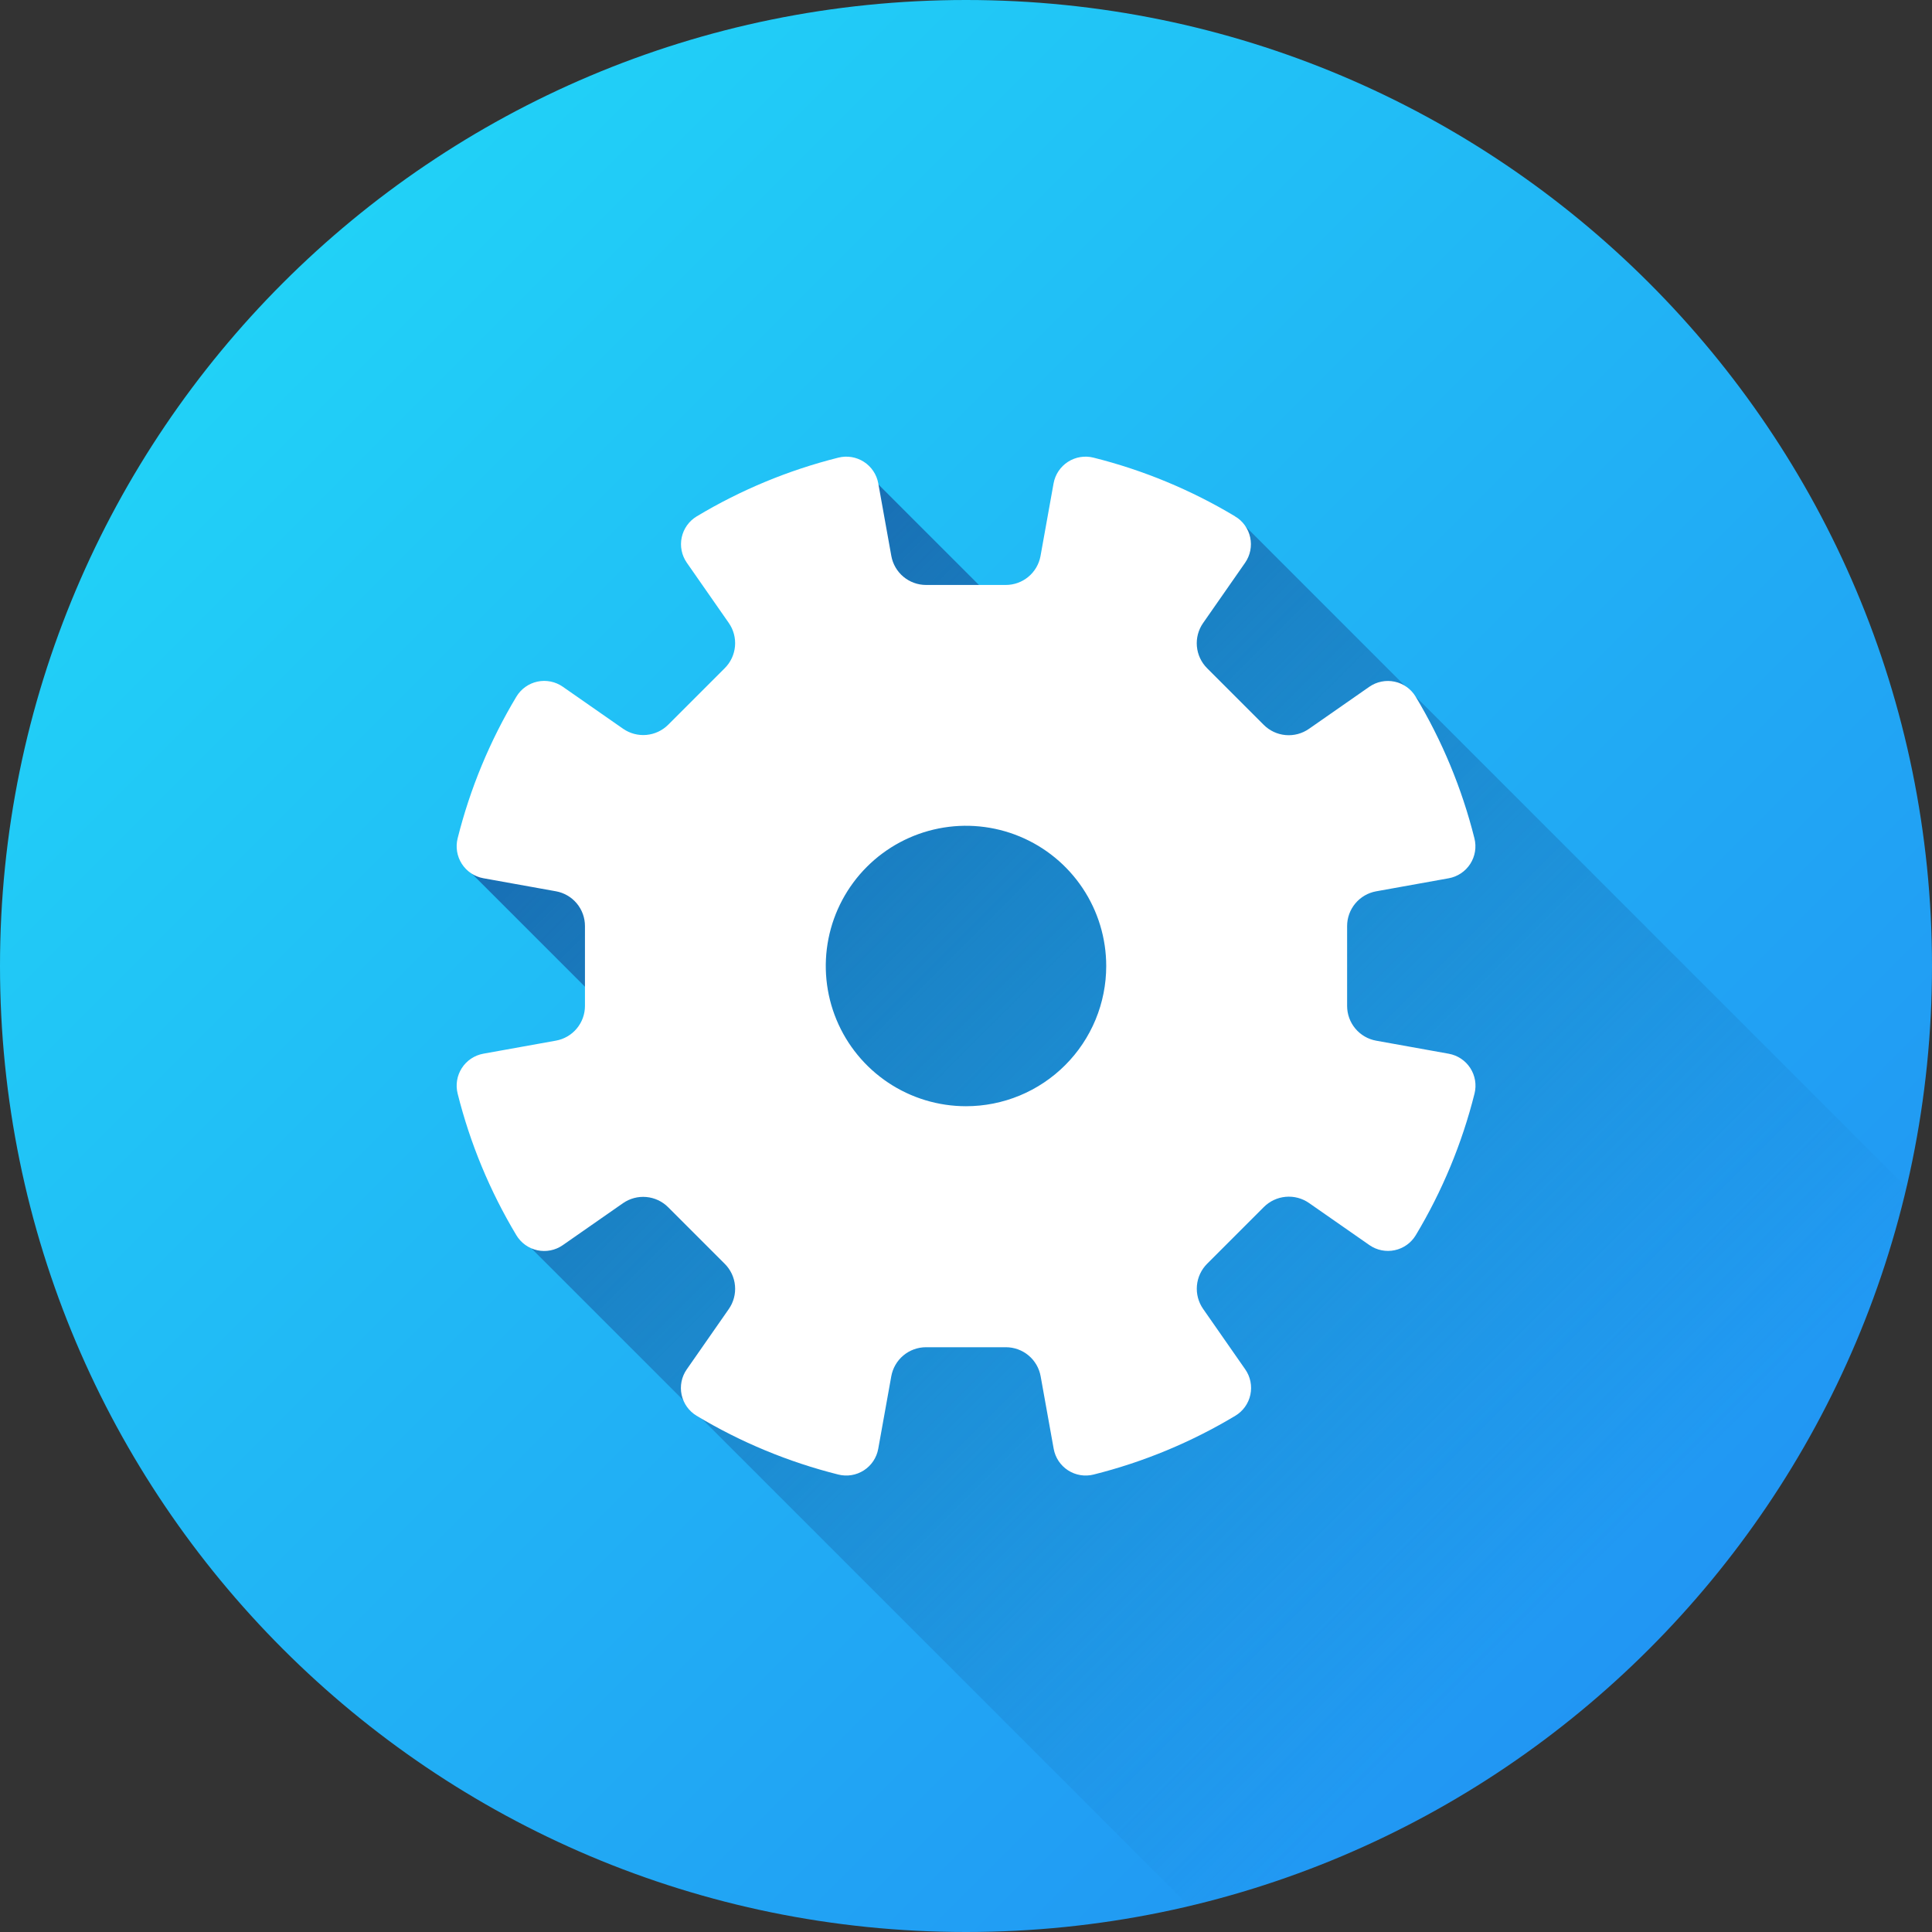 <svg xmlns="http://www.w3.org/2000/svg" width="512" height="512" viewBox="0 0 512 512" fill="none"><rect x="0" y="0" width="512" height="512" fill="#333333" stroke="none"/><g clip-path="url(#clip0_2266_14)"><path d="M256 512C397.385 512 512 397.385 512 256C512 114.615 397.385 0 256 0C114.615 0 0 114.615 0 256C0 397.385 114.615 512 256 512Z" fill="url(#paint0_linear_2266_14)"></path><path d="M505.23 314.7C494.304 360.941 470.742 403.235 437.173 436.862C403.605 470.488 361.352 494.124 315.13 505.13L140.86 330.86L174.2 280.67L123.64 230.11L180.71 213.86L227.26 122.86L271.2 166.8L327.37 136.8L505.23 314.7Z" fill="url(#paint1_linear_2266_14)"></path><path d="M383.93 279.25L364.69 275.79C362.533 275.401 360.582 274.267 359.176 272.585C357.771 270.904 357 268.782 357 266.59V245.41C357 243.219 357.771 241.097 359.176 239.415C360.582 237.734 362.533 236.599 364.69 236.21L383.93 232.75C385.091 232.539 386.196 232.092 387.177 231.437C388.158 230.781 388.993 229.931 389.632 228.939C390.271 227.947 390.698 226.834 390.889 225.67C391.08 224.505 391.029 223.314 390.74 222.17C387.429 208.958 382.182 196.308 375.17 184.63C374.563 183.621 373.756 182.747 372.798 182.063C371.84 181.379 370.752 180.898 369.6 180.652C368.449 180.405 367.26 180.398 366.105 180.63C364.951 180.862 363.857 181.328 362.89 182L346.89 193.15C345.084 194.413 342.89 194.998 340.695 194.803C338.5 194.607 336.444 193.643 334.89 192.08L319.89 177.08C318.34 175.529 317.384 173.483 317.189 171.299C316.993 169.115 317.57 166.932 318.82 165.13L329.97 149.13C330.642 148.163 331.107 147.068 331.339 145.913C331.57 144.759 331.561 143.569 331.314 142.418C331.066 141.266 330.585 140.178 329.9 139.22C329.214 138.263 328.34 137.456 327.33 136.85C315.652 129.838 303.002 124.591 289.79 121.28C288.646 120.991 287.455 120.941 286.291 121.131C285.126 121.322 284.014 121.75 283.021 122.388C282.029 123.027 281.179 123.862 280.523 124.843C279.868 125.824 279.421 126.929 279.21 128.09L275.75 147.33C275.361 149.487 274.226 151.439 272.545 152.844C270.863 154.25 268.742 155.02 266.55 155.02H245.41C243.218 155.02 241.097 154.25 239.415 152.844C237.733 151.439 236.599 149.487 236.21 147.33L232.75 128.09C232.539 126.929 232.092 125.824 231.437 124.843C230.781 123.862 229.931 123.027 228.938 122.388C227.946 121.75 226.834 121.322 225.669 121.131C224.505 120.941 223.314 120.991 222.17 121.28C208.958 124.591 196.307 129.838 184.63 136.85C183.624 137.457 182.753 138.263 182.07 139.22C181.388 140.176 180.909 141.262 180.662 142.411C180.416 143.56 180.407 144.747 180.637 145.899C180.867 147.051 181.331 148.144 182 149.11L193.15 165.11C194.4 166.912 194.977 169.095 194.781 171.279C194.586 173.463 193.63 175.509 192.08 177.06L177.08 192.06C175.529 193.61 173.483 194.566 171.299 194.762C169.115 194.957 166.932 194.38 165.13 193.13L149.13 181.98C148.163 181.309 147.068 180.843 145.913 180.612C144.758 180.38 143.569 180.389 142.417 180.636C141.266 180.884 140.178 181.365 139.22 182.05C138.262 182.736 137.456 183.61 136.85 184.62C129.838 196.298 124.591 208.948 121.28 222.16C120.991 223.304 120.94 224.495 121.131 225.66C121.322 226.824 121.749 227.937 122.388 228.929C123.027 229.921 123.862 230.771 124.843 231.427C125.824 232.082 126.929 232.529 128.09 232.74L147.33 236.2C149.487 236.589 151.438 237.724 152.844 239.405C154.249 241.087 155.02 243.209 155.02 245.4V266.58C155.02 268.772 154.249 270.894 152.844 272.575C151.438 274.257 149.487 275.391 147.33 275.78L128.09 279.24C126.929 279.451 125.824 279.898 124.843 280.554C123.862 281.209 123.027 282.06 122.388 283.052C121.749 284.044 121.322 285.157 121.131 286.321C120.94 287.485 120.991 288.676 121.28 289.82C124.591 303.033 129.838 315.683 136.85 327.36C137.456 328.367 138.262 329.239 139.218 329.923C140.174 330.606 141.26 331.086 142.409 331.334C143.557 331.581 144.745 331.59 145.897 331.361C147.05 331.132 148.143 330.669 149.11 330L165.11 318.85C166.912 317.601 169.095 317.023 171.279 317.219C173.463 317.414 175.509 318.37 177.06 319.92L192.06 334.92C193.623 336.474 194.587 338.53 194.782 340.725C194.978 342.92 194.393 345.114 193.13 346.92L181.98 362.92C181.308 363.887 180.842 364.982 180.611 366.137C180.38 367.292 180.389 368.482 180.636 369.633C180.884 370.784 181.365 371.872 182.05 372.83C182.735 373.788 183.61 374.594 184.62 375.2C196.297 382.212 208.948 387.459 222.16 390.77C223.304 391.059 224.495 391.11 225.659 390.919C226.824 390.729 227.936 390.301 228.929 389.662C229.921 389.024 230.771 388.188 231.427 387.207C232.082 386.226 232.529 385.121 232.74 383.96L236.2 364.72C236.589 362.563 237.723 360.612 239.405 359.206C241.087 357.801 243.208 357.031 245.4 357.03H266.58C268.772 357.031 270.893 357.801 272.575 359.206C274.256 360.612 275.391 362.563 275.78 364.72L279.24 383.96C279.451 385.121 279.898 386.226 280.553 387.207C281.209 388.188 282.059 389.024 283.051 389.662C284.044 390.301 285.156 390.729 286.321 390.919C287.485 391.11 288.676 391.059 289.82 390.77C303.032 387.459 315.682 382.212 327.36 375.2C328.374 374.595 329.253 373.787 329.941 372.826C330.629 371.866 331.112 370.775 331.36 369.62C331.607 368.465 331.614 367.271 331.38 366.113C331.147 364.956 330.677 363.858 330 362.89L318.85 346.89C317.587 345.084 317.002 342.89 317.198 340.695C317.393 338.5 318.357 336.444 319.92 334.89L334.92 319.89C336.474 318.328 338.53 317.364 340.725 317.168C342.92 316.972 345.114 317.557 346.92 318.82L362.92 329.97C363.887 330.642 364.982 331.108 366.137 331.339C367.292 331.57 368.481 331.562 369.633 331.314C370.784 331.067 371.872 330.585 372.83 329.9C373.787 329.215 374.594 328.34 375.2 327.33C382.212 315.653 387.459 303.003 390.77 289.79C391.052 288.647 391.097 287.458 390.902 286.296C390.706 285.135 390.275 284.026 389.634 283.038C388.993 282.05 388.156 281.204 387.175 280.553C386.193 279.901 385.089 279.458 383.93 279.25ZM256 293.16C248.65 293.16 241.466 290.981 235.355 286.898C229.244 282.814 224.481 277.011 221.669 270.221C218.856 263.431 218.12 255.959 219.554 248.751C220.988 241.542 224.527 234.921 229.724 229.724C234.921 224.527 241.542 220.988 248.75 219.554C255.959 218.12 263.43 218.856 270.22 221.669C277.011 224.481 282.814 229.244 286.897 235.355C290.981 241.466 293.16 248.651 293.16 256C293.161 260.881 292.201 265.713 290.334 270.222C288.467 274.731 285.73 278.828 282.279 282.279C278.828 285.73 274.731 288.467 270.222 290.334C265.713 292.201 260.88 293.162 256 293.16Z" fill="white"></path></g><defs><linearGradient id="paint0_linear_2266_14" x1="74.98" y1="74.98" x2="437.02" y2="437.02" gradientUnits="userSpaceOnUse"><stop stop-color="#21D1F7"></stop><stop offset="1" stop-color="#2196F3"></stop></linearGradient><linearGradient id="paint1_linear_2266_14" x1="175.21" y1="174.93" x2="437.15" y2="436.88" gradientUnits="userSpaceOnUse"><stop stop-color="#186EB3"></stop><stop offset="0.93" stop-color="#186EB3" stop-opacity="0"></stop></linearGradient><clipPath id="clip0_2266_14"><rect width="512" height="512" fill="white"></rect></clipPath></defs></svg>
